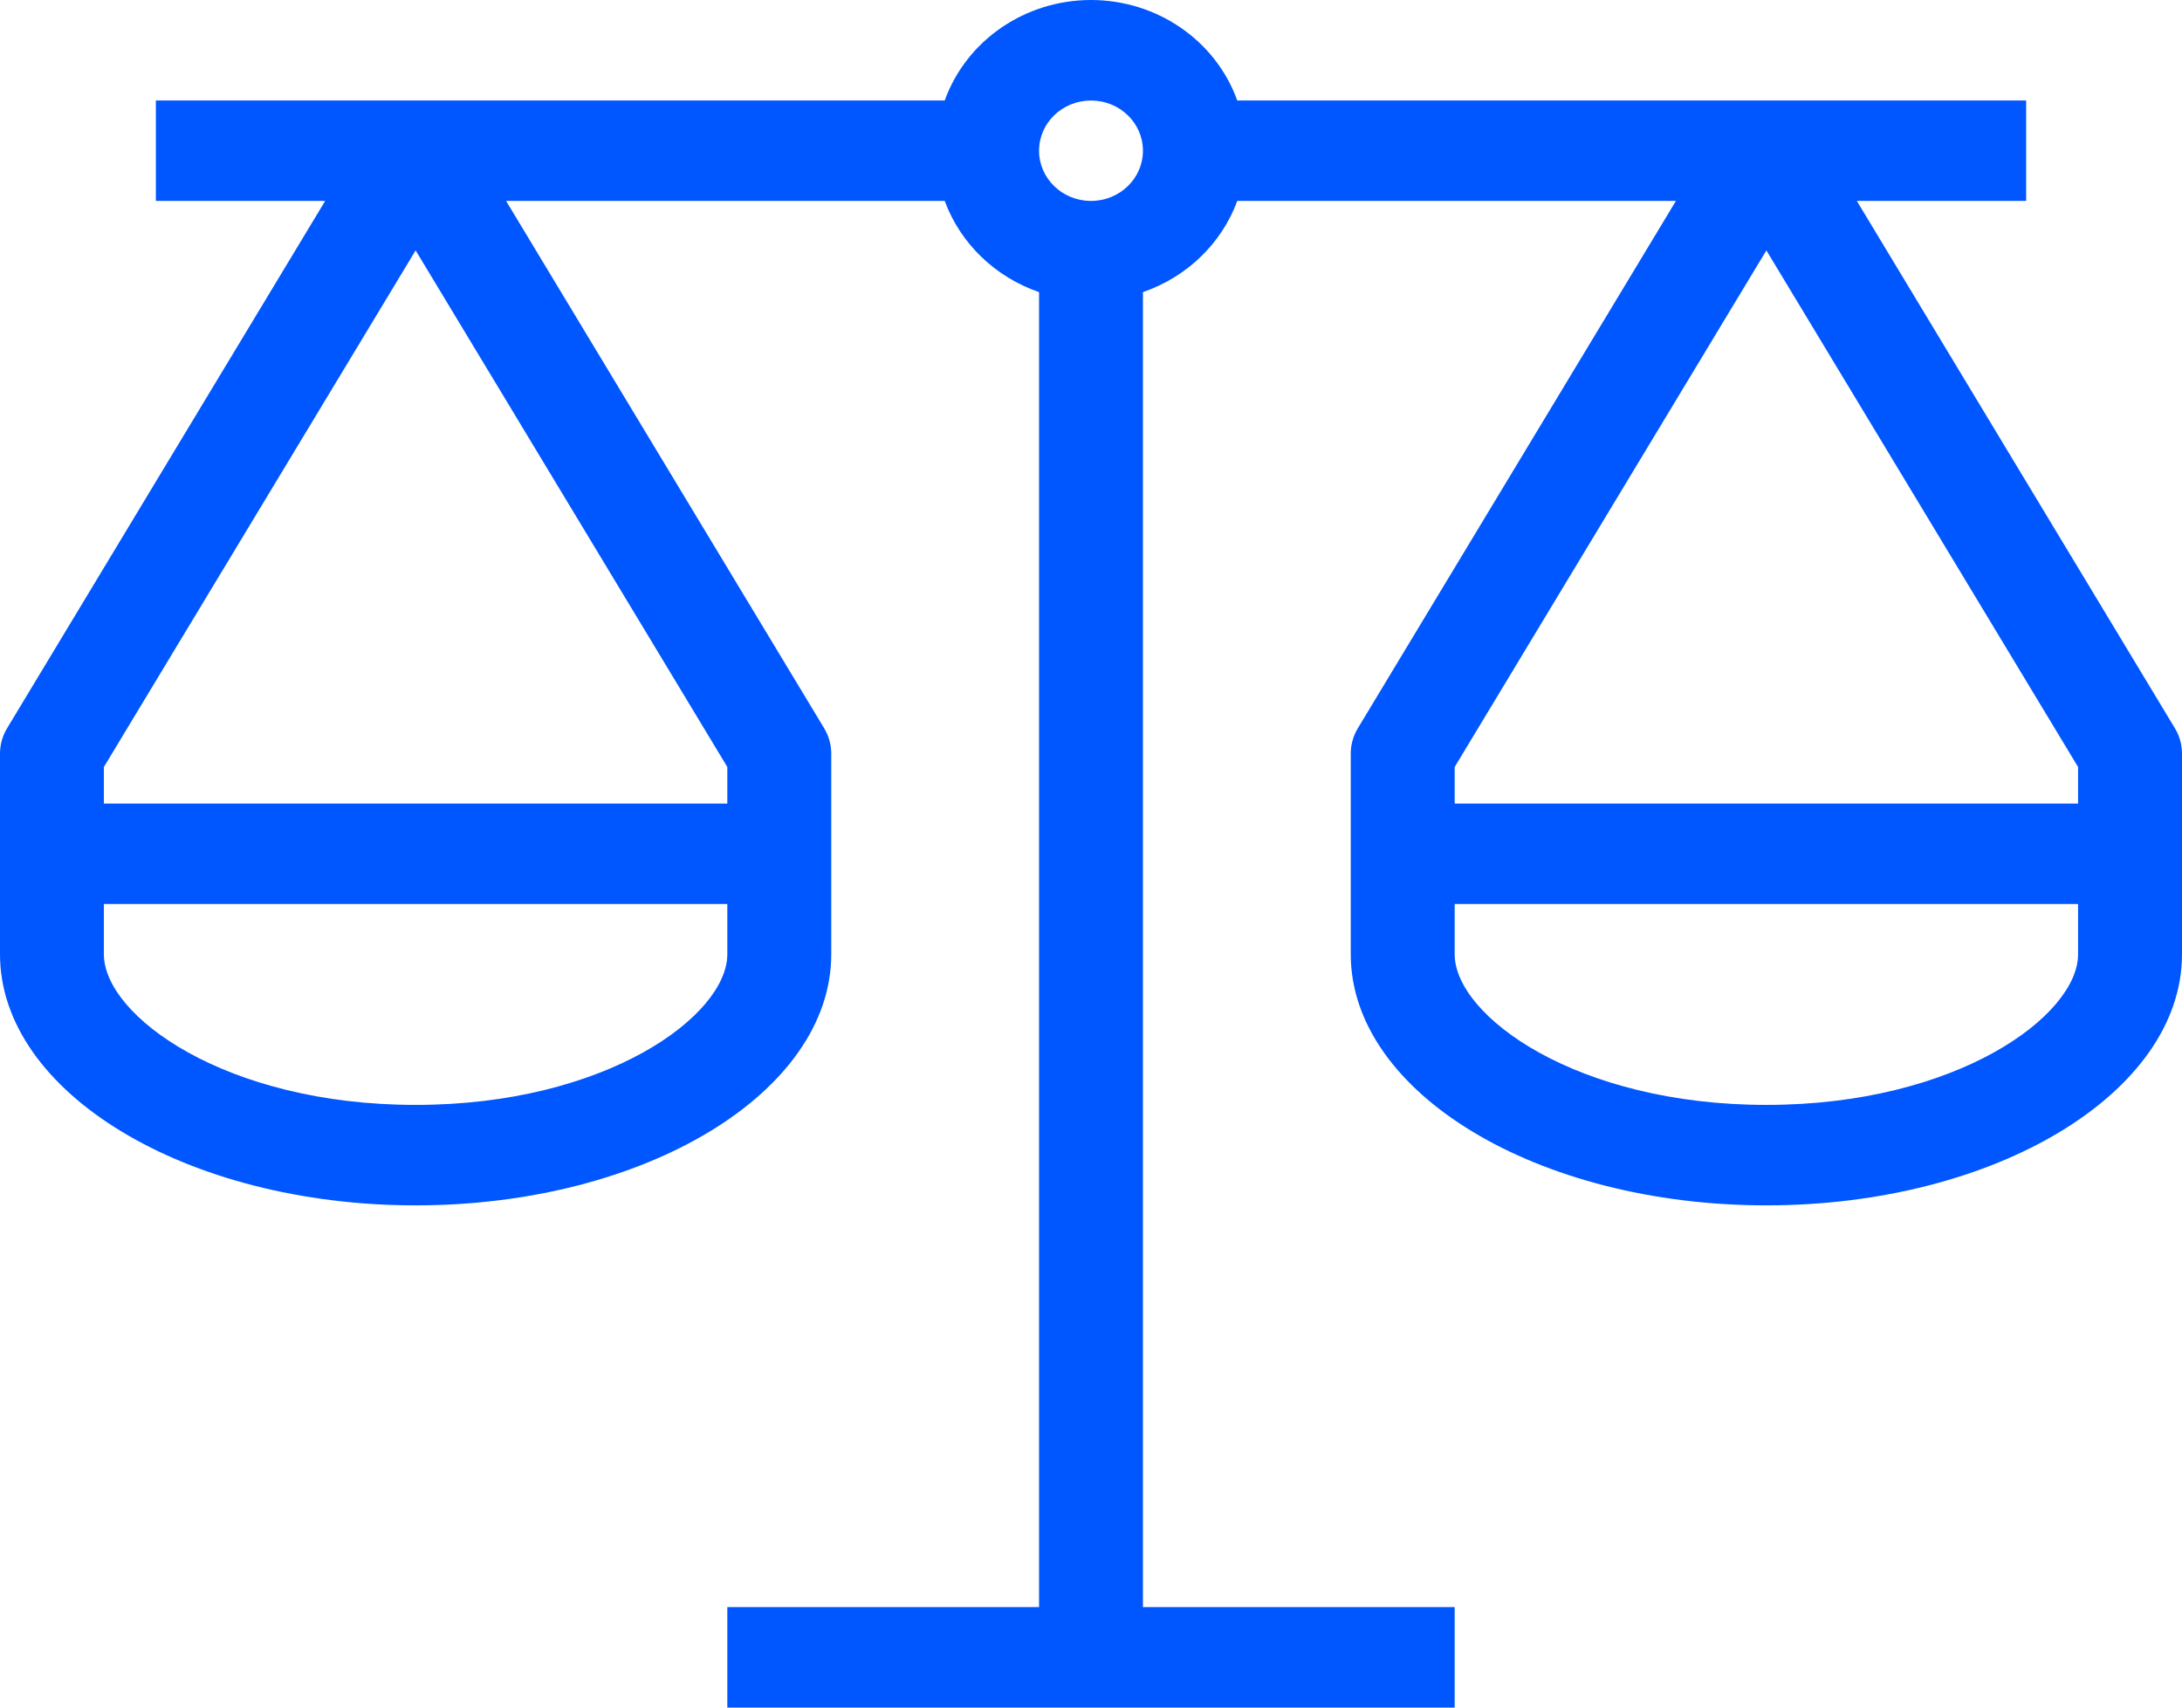 <svg width="46" height="36" viewBox="0 0 46 36" fill="none" xmlns="http://www.w3.org/2000/svg">
<path d="M0.149 15.354C0.052 15.514 0.001 15.697 0 15.883V20.118C0 23.037 3.931 25.412 8.762 25.412C13.593 25.412 17.524 23.037 17.524 20.118V15.883C17.523 15.697 17.472 15.514 17.375 15.354L10.669 4.236H19.916C20.247 5.133 20.977 5.838 21.905 6.159V33.882H15.333V36H30.667V33.882H24.095V6.159C25.023 5.838 25.753 5.133 26.084 4.236H35.331L28.625 15.354C28.528 15.514 28.477 15.697 28.476 15.883V20.118C28.476 23.037 32.407 25.412 37.238 25.412C42.069 25.412 46 23.037 46 20.118V15.883C45.999 15.697 45.948 15.514 45.851 15.354L39.145 4.236H42.714V2.119H26.084C25.627 0.85 24.389 0 23 0C21.611 0 20.373 0.85 19.916 2.119H3.286V4.236H6.855L0.149 15.354ZM15.333 20.118C15.333 21.413 12.774 23.294 8.762 23.294C4.75 23.294 2.19 21.413 2.19 20.118V19.059H15.333V20.118ZM15.333 16.942H2.19V16.17L8.762 5.279L15.333 16.17V16.942ZM43.809 20.118C43.809 21.413 41.25 23.294 37.238 23.294C33.226 23.294 30.667 21.413 30.667 20.118V19.059H43.809V20.118ZM43.809 16.942H30.667V16.17L37.238 5.279L43.809 16.17V16.942ZM23 2.119C23.605 2.119 24.095 2.593 24.095 3.177C24.095 3.762 23.605 4.236 23 4.236C22.395 4.236 21.905 3.762 21.905 3.177C21.905 2.593 22.395 2.119 23 2.119Z" fill="#0057FF"/>
</svg>
